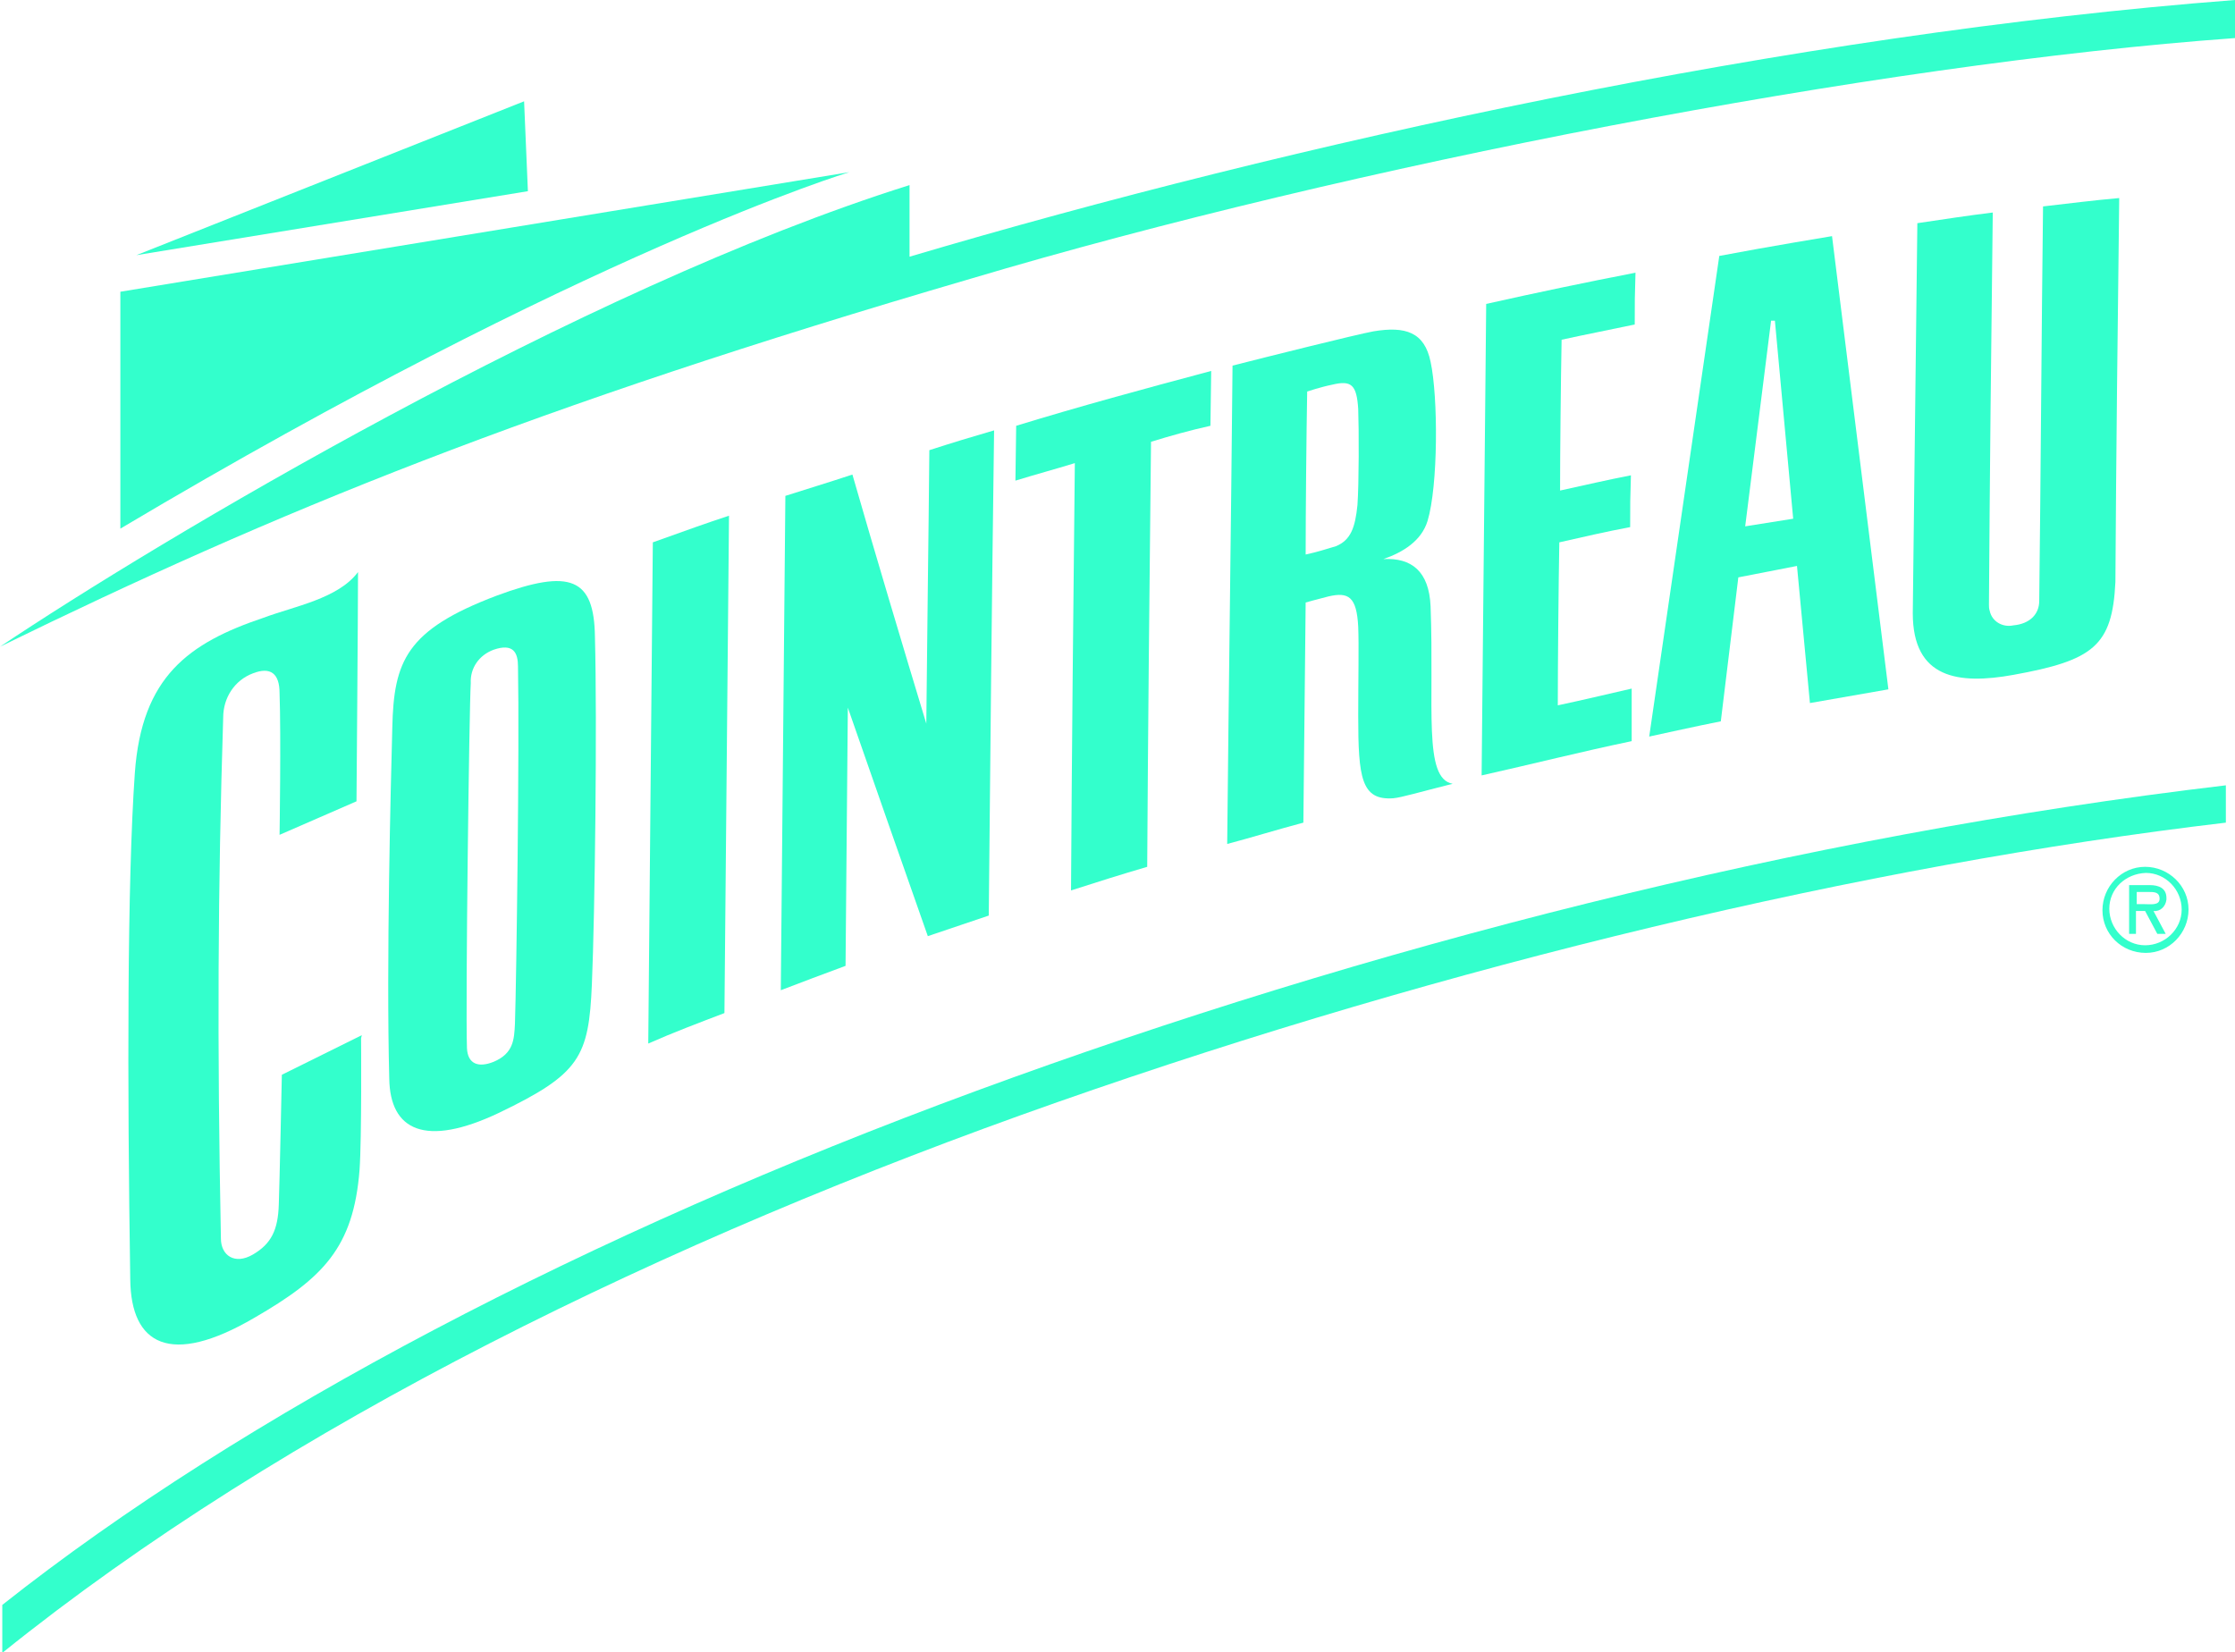 <?xml version="1.0" encoding="utf-8"?>
<!-- Generator: Adobe Illustrator 27.0.0, SVG Export Plug-In . SVG Version: 6.00 Build 0)  -->
<svg version="1.1" id="Calque_1" xmlns="http://www.w3.org/2000/svg" xmlns:xlink="http://www.w3.org/1999/xlink" x="0px" y="0px"
	 viewBox="0 0 293.4 216.9" style="enable-background:new 0 0 293.4 216.9;" xml:space="preserve">
<style type="text/css">
	.st0{fill:#33FFCC;}
</style>
<g id="Calque_2_00000002357033864357864180000016735552454624033157_">
	<g id="Logo-Design">
		<g id="Cointreau">
			<path class="st0" d="M293.4,0c-58.6,4.5-123.7,18.8-174,33.7v-9.4C76.1,37.9,20.6,71.1,0,84.9c36-17.6,69.6-31.4,127.4-48.3
				C177.1,21.8,246.1,8.4,293.4,5L293.4,0z"/>
			<path class="st0" d="M292.2,103.1c-55.8,6.6-112.9,21.3-164,40.1S32,185.6,0.3,210.7v6.3c37.1-29.9,87.2-54.3,138.5-72.3
				s105.9-31.1,153.4-36.7L292.2,103.1z"/>
			<path class="st0" d="M15.8,38.3L15.8,38.3v31.1c61.2-36.4,95.7-46.8,95.7-46.8L15.8,38.3z"/>
			<polygon class="st0" points="17.9,33.5 17.9,33.5 69.3,25.1 68.8,13.3 			"/>
			<path class="st0" d="M47.5,135.9L47.5,135.9L37,141.1c0,0-0.3,14.4-0.4,17c-0.1,3.4-1,5.2-3.4,6.6s-4.2,0.1-4.2-2.1
				c-0.5-25.4-0.4-46.3,0.3-68.4c0-2.6,1.5-4.9,3.9-5.8c2.3-0.9,3.5,0,3.5,2.6c0.2,5.6,0,18.6,0,18.6l10.1-4.4
				c0,0,0.2-24.8,0.2-30.1c-2.6,3.5-8.4,4.5-12.4,6c-9.8,3.3-16,7.7-16.9,20.4c-1,14.2-1,40.6-0.6,66.5c0.1,8.5,5.2,11.5,16.3,5
				c9-5.2,13-9.2,13.8-19.4c0.3-4.2,0.2-17.3,0.2-17.3"/>
			<path class="st0" d="M85.1,137c3.4-1.5,6.6-2.7,10-4c0.2-21.6,0.4-42.8,0.6-65.3c-3.3,1.1-4.7,1.6-10,3.5L85.1,137z"/>
			<path class="st0" d="M268.2,27.1c-0.2,16-0.3,35.7-0.5,51.8c0,1.7-1.2,3-3.4,3.2c-1.4,0.3-2.8-0.5-3.1-1.9c0,0,0,0,0,0
				c-0.1-0.3-0.1-0.6-0.1-0.8c0.1-16,0.3-35.5,0.5-51.5c-3.3,0.4-6.5,0.9-9.9,1.4c-0.2,17.1-0.4,34.1-0.6,51.2c0,8.6,6,9.4,13.2,8.1
				c10.5-1.9,13-3.8,13.4-12.2c0.1-16.8,0.3-34,0.5-50.4C274.8,26.3,271.7,26.7,268.2,27.1"/>
			<path class="st0" d="M67.6,134.4c-0.1,2.1-0.2,3.9-2.8,5c-2,0.8-3.4,0.3-3.5-1.8c-0.2-6,0.3-44.9,0.5-47.9c-0.1-2,1.1-3.7,3-4.4
				c2.6-0.9,3.2,0.4,3.2,2.2C68.2,98,67.8,128.5,67.6,134.4 M65.2,78.2c-11.9,4.5-13.5,8.6-13.7,17.3c-0.2,7.5-0.8,30.8-0.4,46.1
				c0.1,6.8,4.7,9.1,14.4,4.5c10.6-5.1,11.8-7.3,12.2-16.9c0.4-9.3,0.7-34.4,0.4-45.6C78,75.9,74.9,74.6,65.2,78.2"/>
			<path class="st0" d="M229.1,69.1L229.1,69.1l3.4-27h0.5l2.4,26L229.1,69.1z M225.7,33.6c-0.3,2.1-9.2,63.1-9.2,63.1
				s6.8-1.5,9.4-2l2.3-18.9l7.7-1.5l1.7,18l10.3-1.8L240.5,31C240.5,31,232,32.4,225.7,33.6"/>
			<path class="st0" d="M121.6,95c-3-9.9-6.8-22.6-9.7-32.7c-3,1-6,1.9-8.8,2.8c-0.2,22.4-0.4,43.5-0.6,64.9c3.1-1.2,5.3-2,8.5-3.2
				c0.1-10.1,0.2-23.3,0.3-33.9c3.3,9.5,7.3,20.9,10.5,30c2.7-0.9,5.3-1.8,8-2.7c0.2-21,0.4-41.5,0.7-63.7c-3.1,0.9-5.4,1.6-8.5,2.6
				C121.9,70.3,121.7,84,121.6,95"/>
			<path class="st0" d="M133.3,63.1c2.6-0.8,5.2-1.5,7.8-2.3c-0.2,18.2-0.4,38.7-0.5,56.1c3.4-1.1,6.6-2.1,10-3.1
				c0.1-17.3,0.3-37.6,0.5-55.8c2.6-0.8,5.1-1.5,7.8-2.1l0.1-7.2c-9,2.4-17.1,4.6-25.6,7.2L133.3,63.1z"/>
			<path class="st0" d="M194.5,101.8c6.7-1.5,13-3.1,19.7-4.5v-6.9c-3.5,0.8-6.4,1.5-9.7,2.2c0-5.2,0.1-16.1,0.2-21.4
				c3.1-0.7,6.1-1.4,9.3-2c0-3.5,0-3.3,0.1-6.8c-3.1,0.6-6.1,1.3-9.3,2c0-5.1,0.1-14.6,0.2-19.8c3.2-0.7,6.3-1.3,9.6-2
				c0-3.6,0-3.2,0.1-6.8c-6.7,1.3-12.9,2.6-19.6,4.1C194.9,61.4,194.7,81.1,194.5,101.8"/>
			<path class="st0" d="M178.2,66.3c-0.3,3-0.9,4.6-2.8,5.4c-1.3,0.4-2.6,0.8-4,1.1c0-5.4,0.1-15.9,0.2-21.4c0,0,1.8-0.6,3.3-0.9
				c2.5-0.6,3.2,0,3.4,3.2C178.4,56.4,178.4,63.5,178.2,66.3 M187.8,79.6c-0.2-4.6-2.5-6.4-6.2-6.2c2.6-0.9,5-2.4,5.8-5
				c1.4-4.6,1.4-16.3,0.4-20.9c-0.8-3.9-3.3-4.7-7.5-4c-2.2,0.4-14.2,3.4-18.5,4.5c-0.2,21.8-0.5,42.2-0.7,62.8
				c3.4-0.9,6.6-1.9,10-2.8c0.1-8.5,0.2-20.2,0.3-28.9c0,0,1.4-0.4,3-0.8c2.6-0.6,3.7,0,3.9,4c0.1,2.4,0,6.8,0,11.7
				c0,8.1,0.4,11.1,4.6,10.8c1.1-0.1,3.4-0.8,7.8-1.9C186.8,102.2,188.3,92.9,187.8,79.6"/>
			<path class="st0" d="M282,117.1c0.8,0,1.5,0,1.5,0.9s-1.2,0.7-2,0.7h-1v-1.6L282,117.1z M282.7,119.6c0.9,0.1,1.6-0.6,1.7-1.5
				c0,0,0,0,0,0c0-0.1,0-0.2,0-0.2c0-1.3-1-1.7-2.2-1.7h-2.7v6.4h0.9v-3h1.2l1.6,3h1.1L282.7,119.6z M281.7,114.6
				c2.6,0,4.7,2.2,4.7,4.8c0,2.6-2.2,4.7-4.8,4.7s-4.7-2.2-4.7-4.8C276.9,116.7,279,114.7,281.7,114.6L281.7,114.6 M281.7,125.1
				c3.1,0,5.6-2.6,5.6-5.7c0-3.1-2.6-5.6-5.7-5.6s-5.6,2.6-5.6,5.7C276,122.6,278.5,125.1,281.7,125.1L281.7,125.1"/>
		</g>
	</g>
</g>
</svg>
